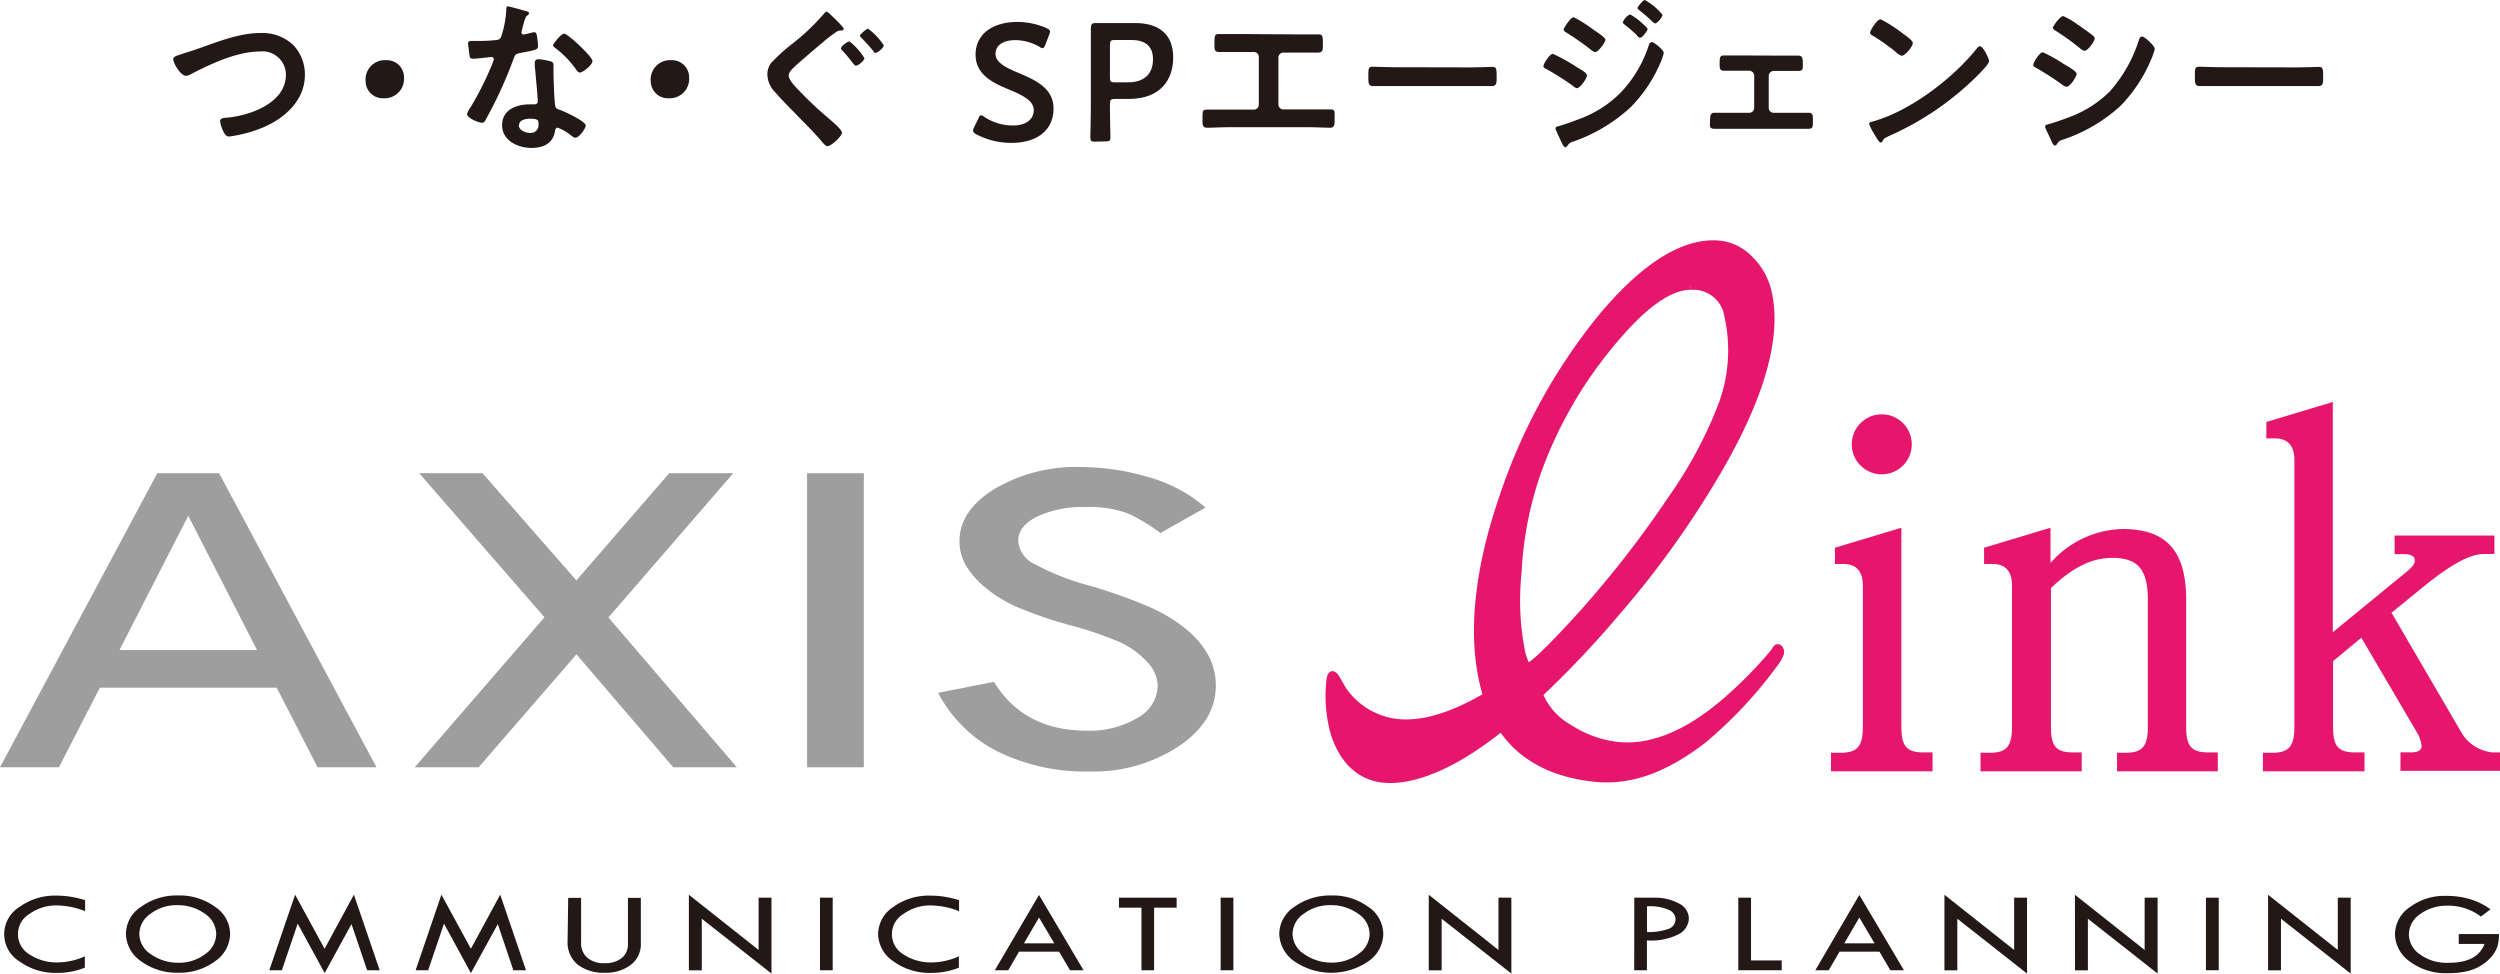 <svg  xmlns="http://www.w3.org/2000/svg" width="290.83" height="113.26" viewBox="0 0 290.83 113.26"><defs><style>.cls-1{fill:#9e9e9f;}.cls-2{fill:#e5166c;}.cls-3{fill:#231815;}</style></defs><path class="cls-1" d="M36.94,89.26,32.19,80H11.61L6.86,89.26H0L18.3,55.05h7.19L43.8,89.26ZM21.9,60l-8,15.62h16Z"/><path class="cls-1" d="M48.77,55.05h7.36L67.05,67.52l10.8-12.47H85.3L70.78,71.83,85.72,89.26h-7.4L67.06,76.12,55.68,89.26H48.24l15.1-17.45Z"/><path class="cls-1" d="M93.89,55.05h6.6V89.26h-6.6Z"/><path class="cls-1" d="M140.24,59.05,135,62a21.89,21.89,0,0,0-3.78-2.27,12.76,12.76,0,0,0-4.9-.74,12.58,12.58,0,0,0-5.69,1.11c-1.45.74-2.18,1.69-2.18,2.85a3.24,3.24,0,0,0,1.91,2.67,29.33,29.33,0,0,0,6.49,2.54A57,57,0,0,1,134,70.74a17.83,17.83,0,0,1,4.2,2.63,10.34,10.34,0,0,1,2.44,3,7.46,7.46,0,0,1,.8,3.37c0,2.78-1.44,5.13-4.32,7.08a18.06,18.06,0,0,1-10.44,2.93,23.23,23.23,0,0,1-10.55-2.29,15.93,15.93,0,0,1-7-6.86l6.5-1.28Q119.11,85,126.42,85a10.77,10.77,0,0,0,5.9-1.49,4.36,4.36,0,0,0,2.36-3.75A4.17,4.17,0,0,0,133.44,77a9.92,9.92,0,0,0-3.06-2.25,40.65,40.65,0,0,0-5.84-2,49.26,49.26,0,0,1-6.15-2.1,15.33,15.33,0,0,1-3.73-2.27,10,10,0,0,1-2.31-2.62,5.65,5.65,0,0,1-.73-2.8c0-2.39,1.37-4.43,4.11-6.1a18.66,18.66,0,0,1,10-2.53,27.94,27.94,0,0,1,7.88,1.18A16.87,16.87,0,0,1,140.24,59.05Z"/><path class="cls-2" d="M206.82,74.94c-.12,0-.35,0-.6.4a6.33,6.33,0,0,1-.6.78,49.73,49.73,0,0,1-5.6,5.54l-.19.15c-4.08,3.35-8,4.88-11.63,4.5a12.64,12.64,0,0,1-5.47-2,7.39,7.39,0,0,1-3.17-3.46,117.54,117.54,0,0,0,8.75-9.27A109.42,109.42,0,0,0,200,55.33c5.31-9,7.35-16.25,6.06-21.56a8,8,0,0,0-2.17-3.85A6.09,6.09,0,0,0,200.14,28c-4.26-.43-9,2.48-14.18,8.69a66.66,66.66,0,0,0-11.49,20.92c-3,8.7-3.73,16.16-2.28,22.16.08.33.17.65.26,1-4,2.31-7.45,3.26-10.27,2.82a8.48,8.48,0,0,1-5.53-3.45c-.17-.26-.33-.55-.48-.82-.44-.77-.71-1.24-1.15-1.24-.65,0-.72.9-.76,1.5a16.41,16.41,0,0,0,.54,5.79c.57,1.86,2.06,5.06,5.76,5.64a8.68,8.68,0,0,0,1.16.08c2.48,0,6.7-1,12.86-5.85,2.32,3.28,6,5.2,10.93,5.71a13.18,13.18,0,0,0,1.41.07c3.68,0,7.31-1.45,11.42-4.58a49.88,49.88,0,0,0,8.3-8.83,5,5,0,0,0,.86-1.45,1.07,1.07,0,0,0-.15-.93A.66.66,0,0,0,206.82,74.94ZM196.67,33.3l0,.42a3.66,3.66,0,0,1,3.93,3.08,17.87,17.87,0,0,1-.83,10.56,50.25,50.25,0,0,1-5.73,10.54,121.6,121.6,0,0,1-10.24,13.18c-2.3,2.54-4.07,4.37-5.25,5.41l-.7.56a5.93,5.93,0,0,1-.44-1.3,30.46,30.46,0,0,1-.4-9.14,41.12,41.12,0,0,1,2.31-11.75,49,49,0,0,1,8.33-14.51c3.61-4.4,6.63-6.63,9-6.63V33.3Z"/><path class="cls-2" d="M218.91,55.18a3.49,3.49,0,1,0-3.49-3.49A3.49,3.49,0,0,0,218.91,55.18Z"/><path class="cls-2" d="M221.19,84.57V61.39l-7.73,2.33v1.89h1c1.86,0,2.25,1.34,2.25,2.47V84.57c0,2.24-.63,3-2.58,3H213v2.16h11.82V87.53h-1.07C221.81,87.53,221.19,86.81,221.19,84.57Z"/><path class="cls-2" d="M254.32,84.57V69.77c0-5.69-2.29-8.23-7.42-8.23a11.52,11.52,0,0,0-8.36,3.95v-4.1l-7.73,2.33v1.89h1c1.86,0,2.25,1.34,2.25,2.47V84.57c0,2.24-.63,3-2.58,3h-1.08v2.16h11.77V87.53h-1c-2,0-2.58-.72-2.58-3V68.42c2.49-2.4,4.75-3.52,7.11-3.52,3,0,4.16,1.32,4.16,4.87v14.8c0,2.24-.62,3-2.58,3h-1v2.16H258V87.53H256.9C254.94,87.53,254.32,86.81,254.32,84.57Z"/><path class="cls-2" d="M290,87.53a4.7,4.7,0,0,1-3.62-2.25l-8.17-14,4-3.26c3-2.4,5.16-3.57,6.73-3.57h1.24V62.3H278.57v2.16h1.14c.58,0,1.21.19,1.21.72,0,.36-.16.69-1,1.37l-8.54,7V46.76l-7.73,2.33V51h1c1.87,0,2.26,1.35,2.26,2.47V84.57c0,2.24-.63,3-2.58,3h-1.08v2.16h11.82V87.53H274c-2,0-2.59-.72-2.59-3V76.91l3.29-2.72,6.46,11a3.88,3.88,0,0,1,.55,1.61c0,.67-.85.72-1.11.72h-1.35v2.16h11.6V87.53Z"/><path class="cls-3" d="M9.9,104.72V106a9.26,9.26,0,0,0-3.27-.67,5.36,5.36,0,0,0-3.22,1,2.74,2.74,0,0,0,0,4.69,5.77,5.77,0,0,0,3.36.94,7.88,7.88,0,0,0,3.1-.71v1.32a8.6,8.6,0,0,1-3.23.61,7.14,7.14,0,0,1-4.36-1.33,3.71,3.71,0,0,1,0-6.35,7,7,0,0,1,4.28-1.31A10.86,10.86,0,0,1,9.9,104.72Z"/><path class="cls-3" d="M14.65,108.6a3.79,3.79,0,0,1,1.79-3.13,7.1,7.1,0,0,1,4.3-1.3A7,7,0,0,1,25,105.48a3.83,3.83,0,0,1,1.77,3.12A3.93,3.93,0,0,1,25,111.84a6.94,6.94,0,0,1-4.3,1.32,7,7,0,0,1-4.28-1.33A3.94,3.94,0,0,1,14.65,108.6Zm10.5.06a2.86,2.86,0,0,0-1.31-2.36,5.36,5.36,0,0,0-3.22-1,5,5,0,0,0-3.11,1,2.88,2.88,0,0,0-1.3,2.34A2.84,2.84,0,0,0,17.54,111a5.49,5.49,0,0,0,3.26,1,5,5,0,0,0,3.06-1A2.86,2.86,0,0,0,25.15,108.66Z"/><path class="cls-3" d="M41.17,104.08l3,8.79H42.71l-1.82-5.37-3.12,5.7-3.14-5.75-1.84,5.42H31.33l3-8.79,3.43,6.29Z"/><path class="cls-3" d="M58.19,104.08l3,8.79H59.72l-1.81-5.37-3.13,5.7-3.13-5.75-1.84,5.42H48.35l3-8.79,3.43,6.29Z"/><path class="cls-3" d="M66.1,104.45h1.5v5.18a2.26,2.26,0,0,0,.72,1.79,3,3,0,0,0,2,.63,3.15,3.15,0,0,0,2-.59,2,2,0,0,0,.73-1.63v-5.38h1.5v5.3a3,3,0,0,1-1.15,2.48,4.73,4.73,0,0,1-3.06.93,4.89,4.89,0,0,1-3.13-.94,3.34,3.34,0,0,1-1.18-2.78Z"/><path class="cls-3" d="M80.14,104.09l8.11,6.42v-6.08h1.5v8.83l-8.11-6.38v6h-1.5Z"/><path class="cls-3" d="M95.39,104.43h1.48v8.44H95.39Z"/><path class="cls-3" d="M111.57,104.72V106a9.26,9.26,0,0,0-3.27-.67,5.33,5.33,0,0,0-3.21,1,2.73,2.73,0,0,0,0,4.69,5.79,5.79,0,0,0,3.36.94,7.84,7.84,0,0,0,3.1-.71v1.32a8.6,8.6,0,0,1-3.23.61,7.12,7.12,0,0,1-4.36-1.33,3.91,3.91,0,0,1-1.81-3.2,3.83,3.83,0,0,1,1.78-3.15,7,7,0,0,1,4.29-1.31A10.84,10.84,0,0,1,111.57,104.72Z"/><path class="cls-3" d="M120.87,104.11l5.18,8.76h-1.57l-1.27-2.16h-4.66l-1.26,2.16h-1.56Zm0,2.63-1.75,3h3.53Z"/><path class="cls-3" d="M130.17,104.43h6.71v1.16h-2.62v7.28h-1.47v-7.28h-2.62Z"/><path class="cls-3" d="M142,104.43h1.48v8.44H142Z"/><path class="cls-3" d="M148.82,108.6a3.82,3.82,0,0,1,1.79-3.13,7.13,7.13,0,0,1,4.31-1.3,7,7,0,0,1,4.23,1.31,3.83,3.83,0,0,1,1.77,3.12,3.93,3.93,0,0,1-1.75,3.24,7.61,7.61,0,0,1-8.58,0A4,4,0,0,1,148.82,108.6Zm10.51.06A2.86,2.86,0,0,0,158,106.3a5.36,5.36,0,0,0-3.22-1,5,5,0,0,0-3.11,1,2.85,2.85,0,0,0-1.3,2.34,2.81,2.81,0,0,0,1.33,2.34,5.49,5.49,0,0,0,3.26,1,5,5,0,0,0,3.06-1A2.86,2.86,0,0,0,159.33,108.66Z"/><path class="cls-3" d="M166.21,104.09l8.11,6.42v-6.08h1.5v8.83l-8.11-6.38v6h-1.5Z"/><path class="cls-3" d="M190.12,104.43h2.21a5.91,5.91,0,0,1,3,.68,2,2,0,0,1,1.14,1.75,2.14,2.14,0,0,1-1.21,1.83,7.13,7.13,0,0,1-3.67.71v3.47h-1.48Zm1.48,1v3a7.1,7.1,0,0,0,2.5-.37,1.19,1.19,0,0,0,.82-1.14,1.25,1.25,0,0,0-.62-1A5.39,5.39,0,0,0,191.6,105.44Z"/><path class="cls-3" d="M202.22,104.43h1.48v7.3h3.57v1.14h-5.05Z"/><path class="cls-3" d="M216.3,104.11l5.19,8.76h-1.58l-1.27-2.16H214l-1.26,2.16h-1.56Zm0,2.63-1.75,3h3.52Z"/><path class="cls-3" d="M226.2,104.09l8.11,6.42v-6.08h1.5v8.83l-8.11-6.38v6h-1.5Z"/><path class="cls-3" d="M241.38,104.09l8.11,6.42v-6.08H251v8.83l-8.11-6.38v6h-1.5Z"/><path class="cls-3" d="M256.62,104.43h1.49v8.44h-1.49Z"/><path class="cls-3" d="M263.85,104.09l8.11,6.42v-6.08h1.5v8.83l-8.11-6.38v6h-1.5Z"/><path class="cls-3" d="M289.72,105.78l-1.11.85a6.26,6.26,0,0,0-3.89-1.27,5.29,5.29,0,0,0-3.21,1,2.89,2.89,0,0,0-1.28,2.39,2.86,2.86,0,0,0,1.25,2.25,5.29,5.29,0,0,0,3.43,1q3.29,0,4.12-2.19h-3v-1.15h4.68a5,5,0,0,1-.16,1.38,3.61,3.61,0,0,1-.62,1.14,4.92,4.92,0,0,1-1.26,1.11,5.31,5.31,0,0,1-1.69.7,9.55,9.55,0,0,1-2.15.22,7,7,0,0,1-4.53-1.38,4,4,0,0,1-1.69-3.14,3.85,3.85,0,0,1,1.73-3.16,6.69,6.69,0,0,1,4.19-1.31,9.66,9.66,0,0,1,2.67.34A7.8,7.8,0,0,1,289.72,105.78Z"/><path class="cls-3" d="M23.11,5.64c2.28-.8,4.74-1.8,7.2-1.8a5.23,5.23,0,0,1,3.84,1.43A5,5,0,0,1,35.47,8.7c0,3-2.38,5.11-5,6.18a15.61,15.61,0,0,1-3.8,1c-.33,0-.47-.19-.62-.46a4.16,4.16,0,0,1-.45-1.31c0-.35.41-.39.66-.41,2.73-.21,7-1.68,7-5a2.72,2.72,0,0,0-3-2.71c-2.71,0-5.74,1.44-8.12,2.67a1.06,1.06,0,0,1-.5.16c-.61,0-1.48-1.41-1.48-1.95,0-.26.23-.34,1-.59C21.69,6.1,22.29,5.93,23.11,5.64Z"/><path class="cls-3" d="M47,9.07a2.25,2.25,0,0,1-2.34,2.36,2,2,0,0,1-2.13-2A2.25,2.25,0,0,1,44.93,7,2,2,0,0,1,47,9.07Z"/><path class="cls-3" d="M61.23,1.31c.1,0,.31.09.31.23s-.13.22-.31.35a3.64,3.64,0,0,0-.35,1,6,6,0,0,0-.21.87.23.23,0,0,0,.21.26A8.8,8.8,0,0,0,62,3.76a.71.71,0,0,1,.2,0c.23,0,.25.36.29.59a9,9,0,0,1,.1,1c0,.43-.24.47-2,.8-.7.12-.68.26-.92.9A49.43,49.43,0,0,1,56.46,14c-.12.2-.18.28-.39.28-.43,0-1.74-.57-1.74-1a2,2,0,0,1,.35-.7A35.57,35.57,0,0,0,57,8.07a7.11,7.11,0,0,0,.45-1.19.27.27,0,0,0-.27-.25c-.16,0-1.66.2-2.11.2s-.41-.18-.49-.63c0-.23-.13-.93-.13-1.13s.13-.31.35-.31h.89a16.81,16.81,0,0,0,2-.1.68.68,0,0,0,.59-.31,12,12,0,0,0,.62-3.28c0-.13,0-.33.18-.33S60.92,1.21,61.23,1.31ZM64,7.12c.22.06.39.17.39.41,0,0,0,.62,0,1,0,.57.1,3.37.2,3.78s.31.37.6.49l.2.08c.45.18,2.75,1.25,2.75,1.72,0,.31-.73,1.42-1.21,1.42-.2,0-.37-.18-.51-.27a5.42,5.42,0,0,0-1.56-.9c-.21,0-.29.27-.31.45-.24,1.42-1.39,1.91-2.71,1.91-1.58,0-3.43-.84-3.43-2.65s1.69-2.42,3.23-2.42h.51c.23,0,.41-.1.41-.33,0-.63-.29-3.45-.35-4.22,0-.09,0-.17,0-.27,0-.31.17-.43.47-.43A7.92,7.92,0,0,1,64,7.12Zm-3.65,7.43c0,.6.78.91,1.29.91a.91.91,0,0,0,1-1.05c0-.39,0-.6-1-.6C61.23,13.81,60.39,13.92,60.39,14.55ZM68.92,7.1c0,.47-1.12,1.34-1.47,1.34-.19,0-.33-.21-.43-.35a11.13,11.13,0,0,0-2.43-2.51c-.08-.06-.26-.18-.26-.31s.9-1.35,1.31-1.35S68.92,6.59,68.92,7.1Z"/><path class="cls-3" d="M80.17,9.07a2.25,2.25,0,0,1-2.34,2.36,2,2,0,0,1-2.13-2A2.25,2.25,0,0,1,78.08,7,2,2,0,0,1,80.17,9.07Z"/><path class="cls-3" d="M98.15,3.37c0,.2-.3.18-.41.18a1,1,0,0,0-.55.23c-.49.35-1,.72-1.44,1.12-1,.83-2,1.69-3,2.57-.42.39-1,.86-1,1.31s.64,1.18,1,1.54a42.9,42.9,0,0,0,3.53,3.35c.33.29,1.67,1.38,1.67,1.77S96.72,17,96.25,17c-.21,0-.48-.35-.62-.5-.74-.88-1.54-1.7-2.36-2.52-1-1.05-2.1-2.1-3.08-3.24a3,3,0,0,1-.92-2.06,2.24,2.24,0,0,1,.43-1.35,21.48,21.48,0,0,1,2.52-2.28,25.54,25.54,0,0,0,3.61-3.43c.07-.08.21-.26.33-.26s.49.36.62.49S98.15,3.14,98.15,3.37Zm2.41,3.4c0,.27-.7.87-1,.87-.1,0-.22-.15-.37-.33A17.82,17.82,0,0,0,98,5.89a.42.42,0,0,1-.17-.27c0-.24.74-.8,1-.8A7.35,7.35,0,0,1,100.56,6.77Zm2.25-1.5c0,.29-.69.87-.94.87s-.19-.11-.27-.21c-.45-.53-.88-1-1.37-1.52-.07-.06-.19-.18-.19-.28s.74-.79.95-.79A7.62,7.62,0,0,1,102.81,5.27Z"/><path class="cls-3" d="M122.56,12.62c0,2.51-1.89,4-4.89,4a8.69,8.69,0,0,1-4.1-1c-.25-.14-.37-.25-.37-.43a1,1,0,0,1,.12-.39l.49-1c.11-.26.19-.39.33-.39a.85.85,0,0,1,.37.19,6,6,0,0,0,3.33,1c1.46,0,2.42-.69,2.42-1.78s-1.25-1.73-2.87-2.4c-1.89-.78-3.9-1.73-3.9-4.07s1.93-3.8,4.9-3.8a8.5,8.5,0,0,1,3.35.72c.27.13.41.23.41.41a1.21,1.21,0,0,1-.1.37l-.44,1.15c-.12.27-.2.41-.32.41a.83.83,0,0,1-.39-.18,5.65,5.65,0,0,0-2.77-.76c-1.56,0-2.32.68-2.32,1.6s1,1.52,2.64,2.2C120.49,9.32,122.56,10.28,122.56,12.62Z"/><path class="cls-3" d="M127.4,16.48c-.44,0-.56-.08-.56-.49,0-.14.06-2.28.06-3.41v-6c0-1,0-2.16,0-3.27,0-.47.11-.63.54-.63.14,0,1.68,0,2.6,0h2c2.77,0,4.44,1.29,4.44,4s-1.58,4.83-5.18,4.83H129.7c-.48,0-.58.1-.58.59v.45c0,1.13.06,3.27.06,3.41,0,.41-.12.49-.57.49ZM129.12,9c0,.49.1.58.58.58h1.55c1.61,0,2.88-.76,2.88-2.69,0-1.69-1.11-2.24-2.55-2.24H129.7c-.48,0-.58.1-.58.59Z"/><path class="cls-3" d="M150.82,4c.86,0,1.7,0,2.56,0,.39,0,.51.12.51.84v.47c0,.6-.06.81-.61.81-.8,0-1.6,0-2.42,0H149.3a.57.57,0,0,0-.58.58v5.46a.57.57,0,0,0,.58.57h3c.79,0,1.87,0,2.45,0s.51.17.51,1.13c0,.62,0,1-.55,1s-1.58-.06-2.41-.06h-9.44c-.84,0-1.84.06-2.42.06s-.55-.37-.55-1c0-.94,0-1.11.51-1.11s1.64,0,2.46,0h3a.57.57,0,0,0,.58-.57V6.63a.57.57,0,0,0-.58-.58h-1.56c-.82,0-1.62,0-2.42,0-.55,0-.6-.21-.6-.8V4.82c0-.74.11-.86.5-.86.84,0,1.7,0,2.54,0Z"/><path class="cls-3" d="M171.14,7.84c.9,0,2.17-.06,2.42-.06.53,0,.55.16.55,1.23,0,.62,0,1-.53,1-.82,0-1.64,0-2.44,0h-9c-.8,0-1.62,0-2.44,0-.5,0-.52-.37-.52-1,0-1.09,0-1.25.54-1.25.26,0,1.6.06,2.42.06Z"/><path class="cls-3" d="M180.66,6.26a22,22,0,0,1,2.73,1.52c.65.41,1.23.7,1.23,1s-.78,1.48-1.19,1.48A1,1,0,0,1,183,10a33,33,0,0,0-3.16-2c-.13-.05-.29-.15-.29-.31C179.55,7.43,180.27,6.26,180.66,6.26Zm12.89-.1a6.71,6.71,0,0,1-.43,1.23,16.58,16.58,0,0,1-3.41,5.07,19,19,0,0,1-6.67,4,1.1,1.1,0,0,0-.64.41c-.08.1-.16.27-.29.27s-.36-.35-.41-.5c-.26-.53-.49-1.06-.73-1.58a.9.9,0,0,1,0-.16c0-.16.25-.21.37-.23.6-.16,1.71-.57,2.32-.8a13.22,13.22,0,0,0,4.85-3.07,14.34,14.34,0,0,0,3.28-5.48c.06-.17.14-.42.39-.42S193.55,5.81,193.55,6.16Zm-8-2.59c.43.31,1.21.8,1.21,1.07s-.82,1.42-1.19,1.42c-.14,0-.35-.17-.47-.25a30.23,30.23,0,0,0-2.85-2c-.13-.09-.35-.19-.35-.37S182.73,2,183.06,2A15.59,15.59,0,0,1,185.52,3.57Zm4.09-1.89a6.85,6.85,0,0,1,1.25.89c.27.24.78.67.78.82s-.6,1-.86,1-.31-.24-.46-.37c-.45-.43-.92-.8-1.39-1.19-.08-.06-.17-.14-.17-.24A1.68,1.68,0,0,1,189.61,1.68ZM191.35,0a7.21,7.21,0,0,1,2.05,1.72c0,.29-.61,1-.86,1-.1,0-.2-.1-.26-.15a17.11,17.11,0,0,0-1.57-1.37c-.08-.08-.22-.16-.22-.27S191.13,0,191.35,0Z"/><path class="cls-3" d="M207.35,6.47c.66,0,1.37,0,1.85,0s.53.31.53,1c0,.55,0,.78-.53.78l-1.85,0h-1a.59.59,0,0,0-.59.57v3.74a.57.57,0,0,0,.59.56h2.08c.65,0,1.31,0,2,0,.49,0,.47.37.47,1s0,.86-.51.86c-.64,0-1.28,0-1.93,0h-7.09c-.65,0-1.29,0-1.93,0s-.51-.37-.51-.86,0-1,.47-1l2,0h2.08a.57.57,0,0,0,.59-.56V8.8a.59.59,0,0,0-.59-.57h-1.05l-1.85,0c-.51,0-.53-.25-.53-.78,0-.74,0-1,.53-1s1.13,0,1.85,0Z"/><path class="cls-3" d="M231.39,7.1c0,.33-.78,1.09-1,1.34a33.94,33.94,0,0,1-10.59,7.36c-.64.31-.66.33-.82.66a.19.19,0,0,1-.19.12c-.22,0-.63-.78-.76-1a5.14,5.14,0,0,1-.59-1.17c0-.21.35-.25.61-.33,4.31-1.27,9.18-5,11.95-8.48a.49.49,0,0,1,.33-.22C230.69,5.36,231.39,6.81,231.39,7.1ZM221.33,3.88c.26.18,1.19.82,1.19,1.11,0,.45-.92,1.5-1.29,1.5a2.2,2.2,0,0,1-.78-.52,23.69,23.69,0,0,0-2.59-1.82c-.16-.09-.31-.19-.31-.37s.78-1.54,1.23-1.54A15.74,15.74,0,0,1,221.33,3.88Z"/><path class="cls-3" d="M237.64,6.08a17.14,17.14,0,0,1,2.42,1.35c.53.31,1.52.86,1.52,1.17s-.78,1.5-1.17,1.5a1.16,1.16,0,0,1-.45-.21,33.72,33.72,0,0,0-3.1-2c-.13-.08-.33-.16-.33-.33C236.53,7.27,237.27,6.08,237.64,6.08Zm.65,8.37c.52-.12,1.77-.57,2.32-.78a13.16,13.16,0,0,0,4.85-3.06,16.43,16.43,0,0,0,3.34-5.89c.07-.2.15-.47.41-.47s1.46,1.07,1.46,1.46a4,4,0,0,1-.26.76c0,.14-.09.24-.11.32a17.35,17.35,0,0,1-3.61,5.52A18.67,18.67,0,0,1,240,16.24a1.08,1.08,0,0,0-.74.57.27.27,0,0,1-.2.12c-.21,0-.37-.43-.48-.67-.22-.46-.43-.93-.65-1.4a.48.48,0,0,1,0-.18C237.91,14.53,238.17,14.49,238.29,14.45ZM242,3.06c.41.29,1.11.78,1.46,1.07a.47.47,0,0,1,.22.34c0,.35-.82,1.44-1.17,1.44a1,1,0,0,1-.49-.25,27.45,27.45,0,0,0-2.87-2.07c-.13-.08-.33-.2-.33-.37s.84-1.35,1.19-1.35a8.46,8.46,0,0,1,1.7,1A2.94,2.94,0,0,1,242,3.06Z"/><path class="cls-3" d="M267.29,7.84c.9,0,2.17-.06,2.42-.06.53,0,.55.16.55,1.23,0,.62,0,1-.53,1-.82,0-1.64,0-2.44,0h-9c-.79,0-1.61,0-2.43,0-.51,0-.53-.37-.53-1,0-1.09,0-1.25.55-1.25.25,0,1.6.06,2.41.06Z"/></svg>
